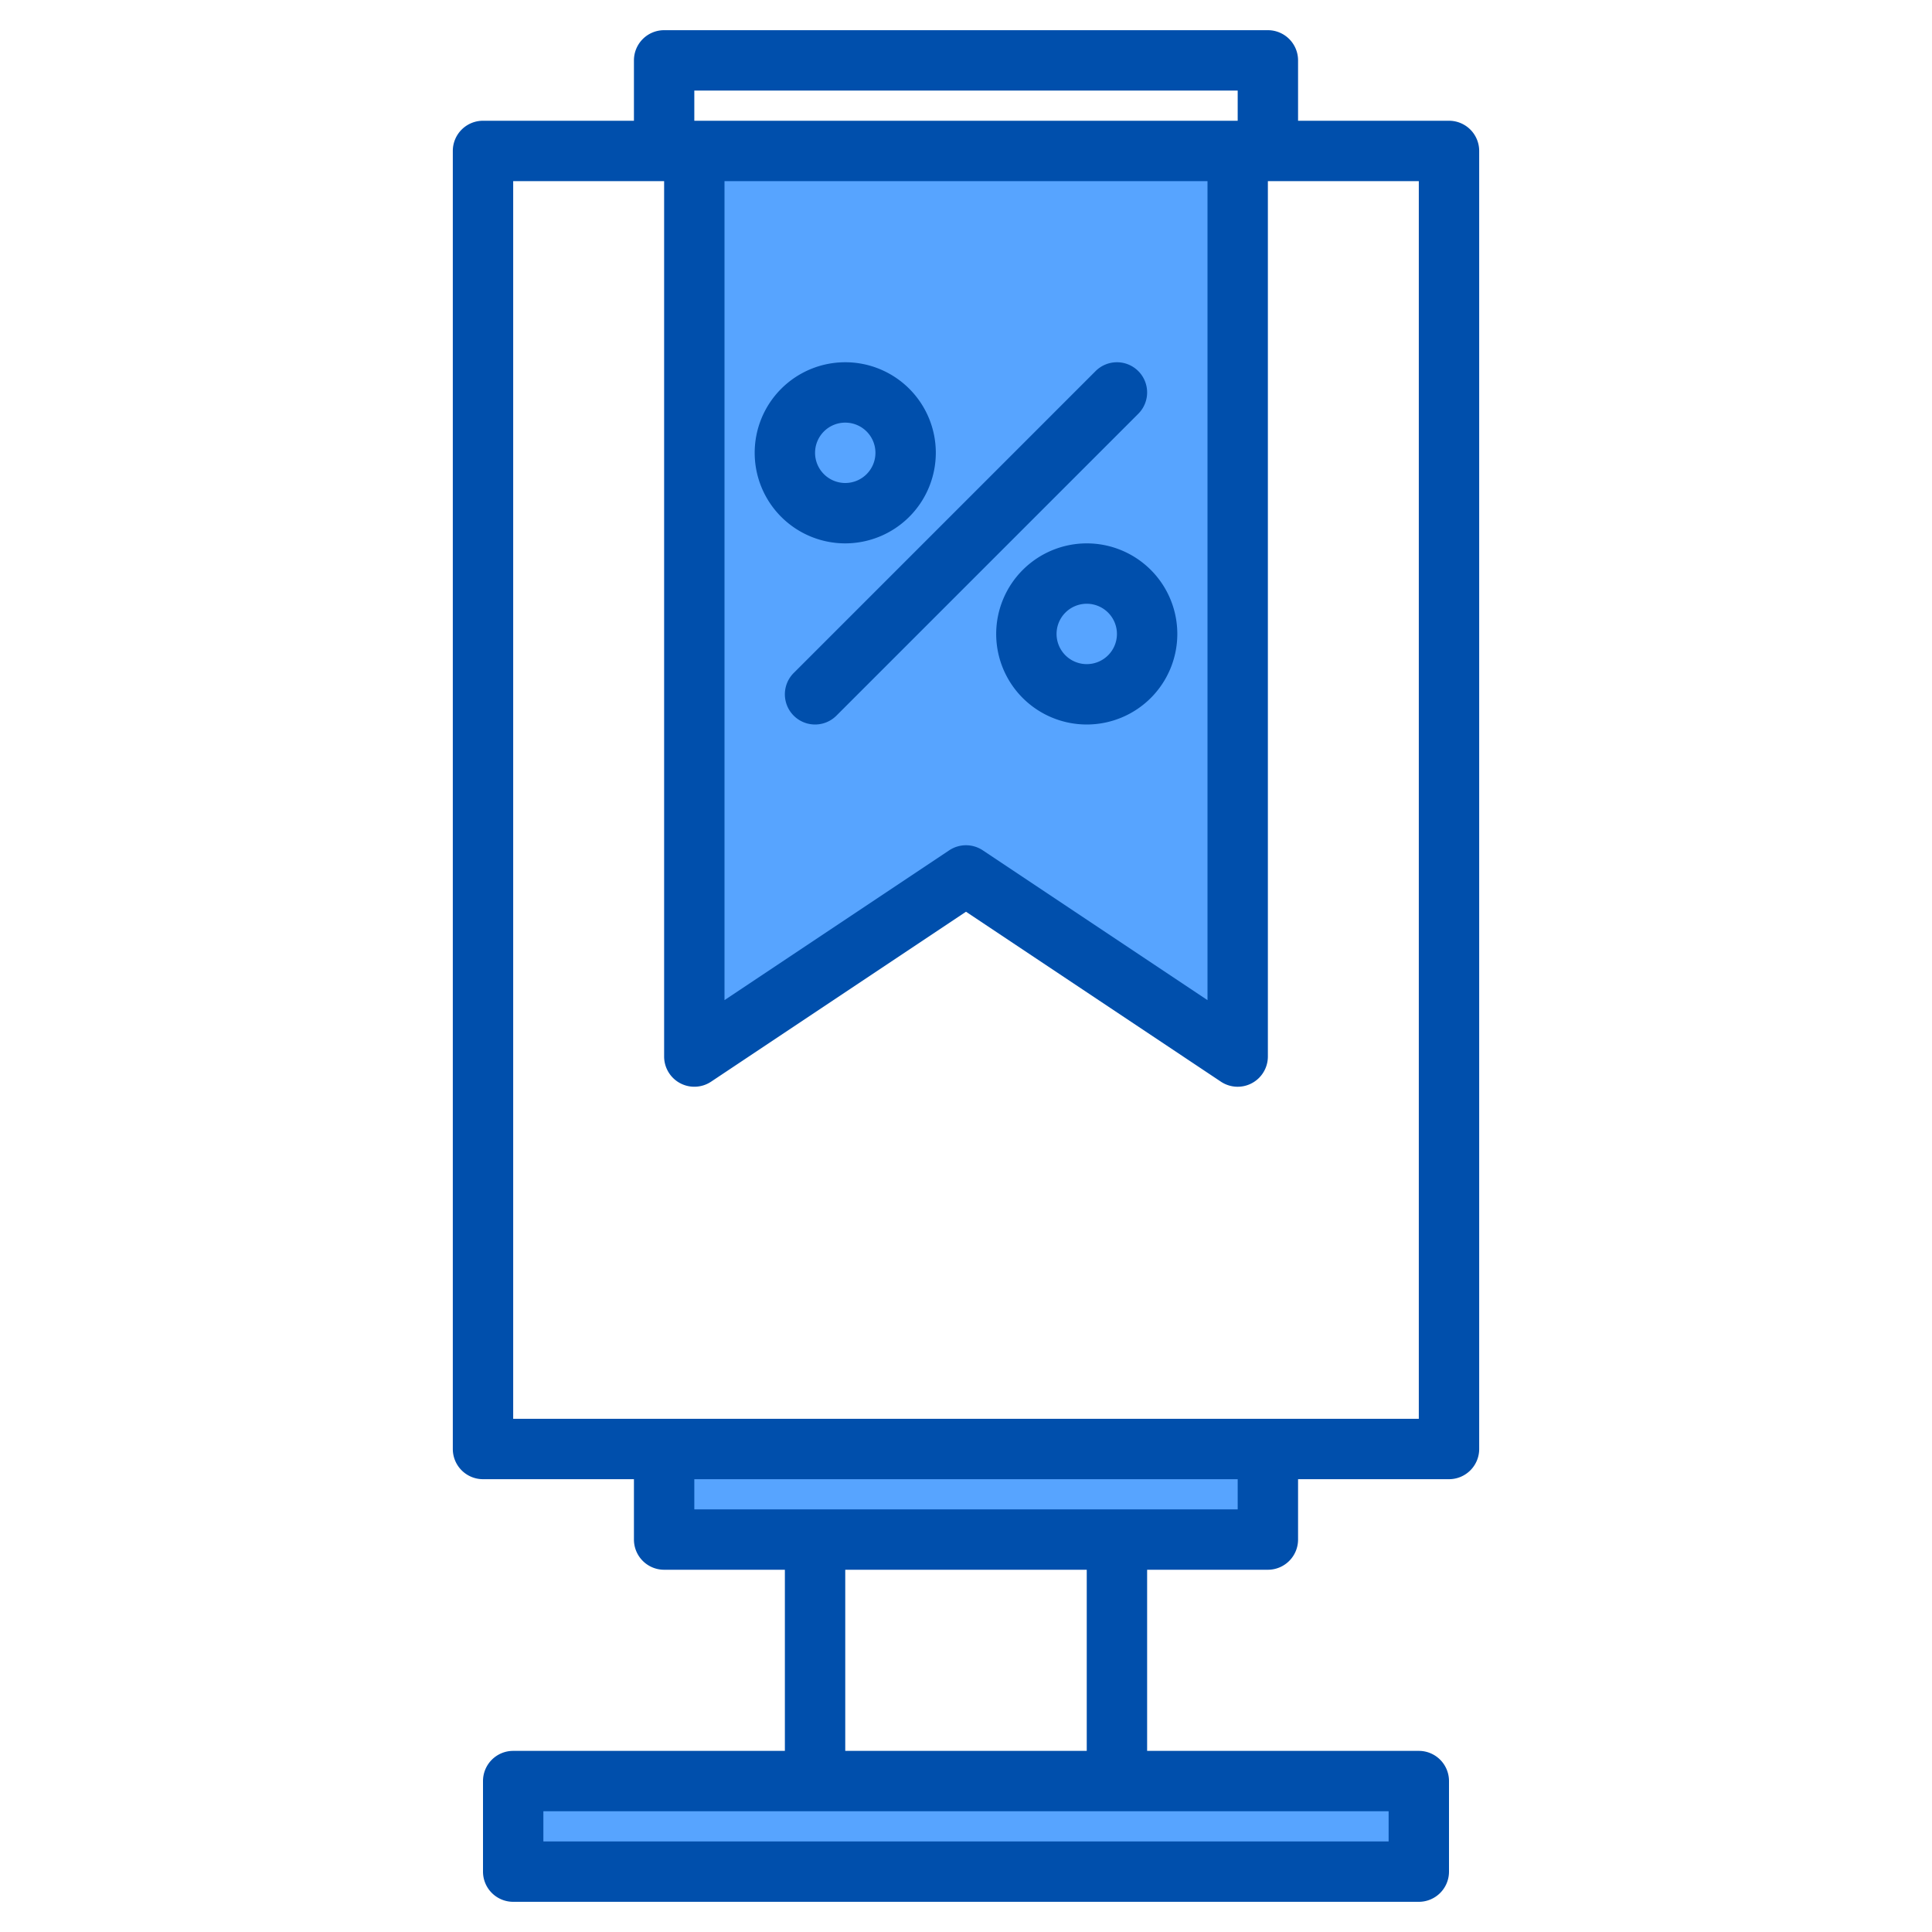 <svg xmlns="http://www.w3.org/2000/svg" height="512" viewBox="0 0 512 512" width="512"><g><g fill="#57a4ff"><path d="m176 384h160v24h-160z"></path><path d="m136 472h240v24h-240z"></path><path d="m328 280v-240h-144v240l72-48z"></path></g><g fill="#004fac"><path d="m384 32h-40v-16a8 8 0 0 0 -8-8h-160a8 8 0 0 0 -8 8v16h-40a8 8 0 0 0 -8 8v344a8 8 0 0 0 8 8h40v16a8 8 0 0 0 8 8h32v48h-72a8 8 0 0 0 -8 8v24a8 8 0 0 0 8 8h240a8 8 0 0 0 8-8v-24a8 8 0 0 0 -8-8h-72v-48h32a8 8 0 0 0 8-8v-16h40a8 8 0 0 0 8-8v-344a8 8 0 0 0 -8-8zm-200-8h144v8h-144zm136 24v217.05l-59.56-39.71a8.026 8.026 0 0 0 -8.88 0l-59.56 39.71v-217.05zm48 432v8h-224v-8zm-144-16v-48h64v48zm104-64h-144v-8h144zm48-24h-240v-328h40v232a8.009 8.009 0 0 0 12.44 6.66l67.56-45.04 67.56 45.04a8.026 8.026 0 0 0 4.44 1.34 8.015 8.015 0 0 0 8-8v-232h40z"></path><path d="m301.657 98.343a8 8 0 0 0 -11.314 0l-80 80a8 8 0 0 0 11.314 11.314l80-80a8 8 0 0 0 0-11.314z"></path><path d="m248 120a24 24 0 1 0 -24 24 24.028 24.028 0 0 0 24-24zm-32 0a8 8 0 1 1 8 8 8.009 8.009 0 0 1 -8-8z"></path><path d="m264 168a24 24 0 1 0 24-24 24.028 24.028 0 0 0 -24 24zm32 0a8 8 0 1 1 -8-8 8.009 8.009 0 0 1 8 8z"></path></g></g></svg>